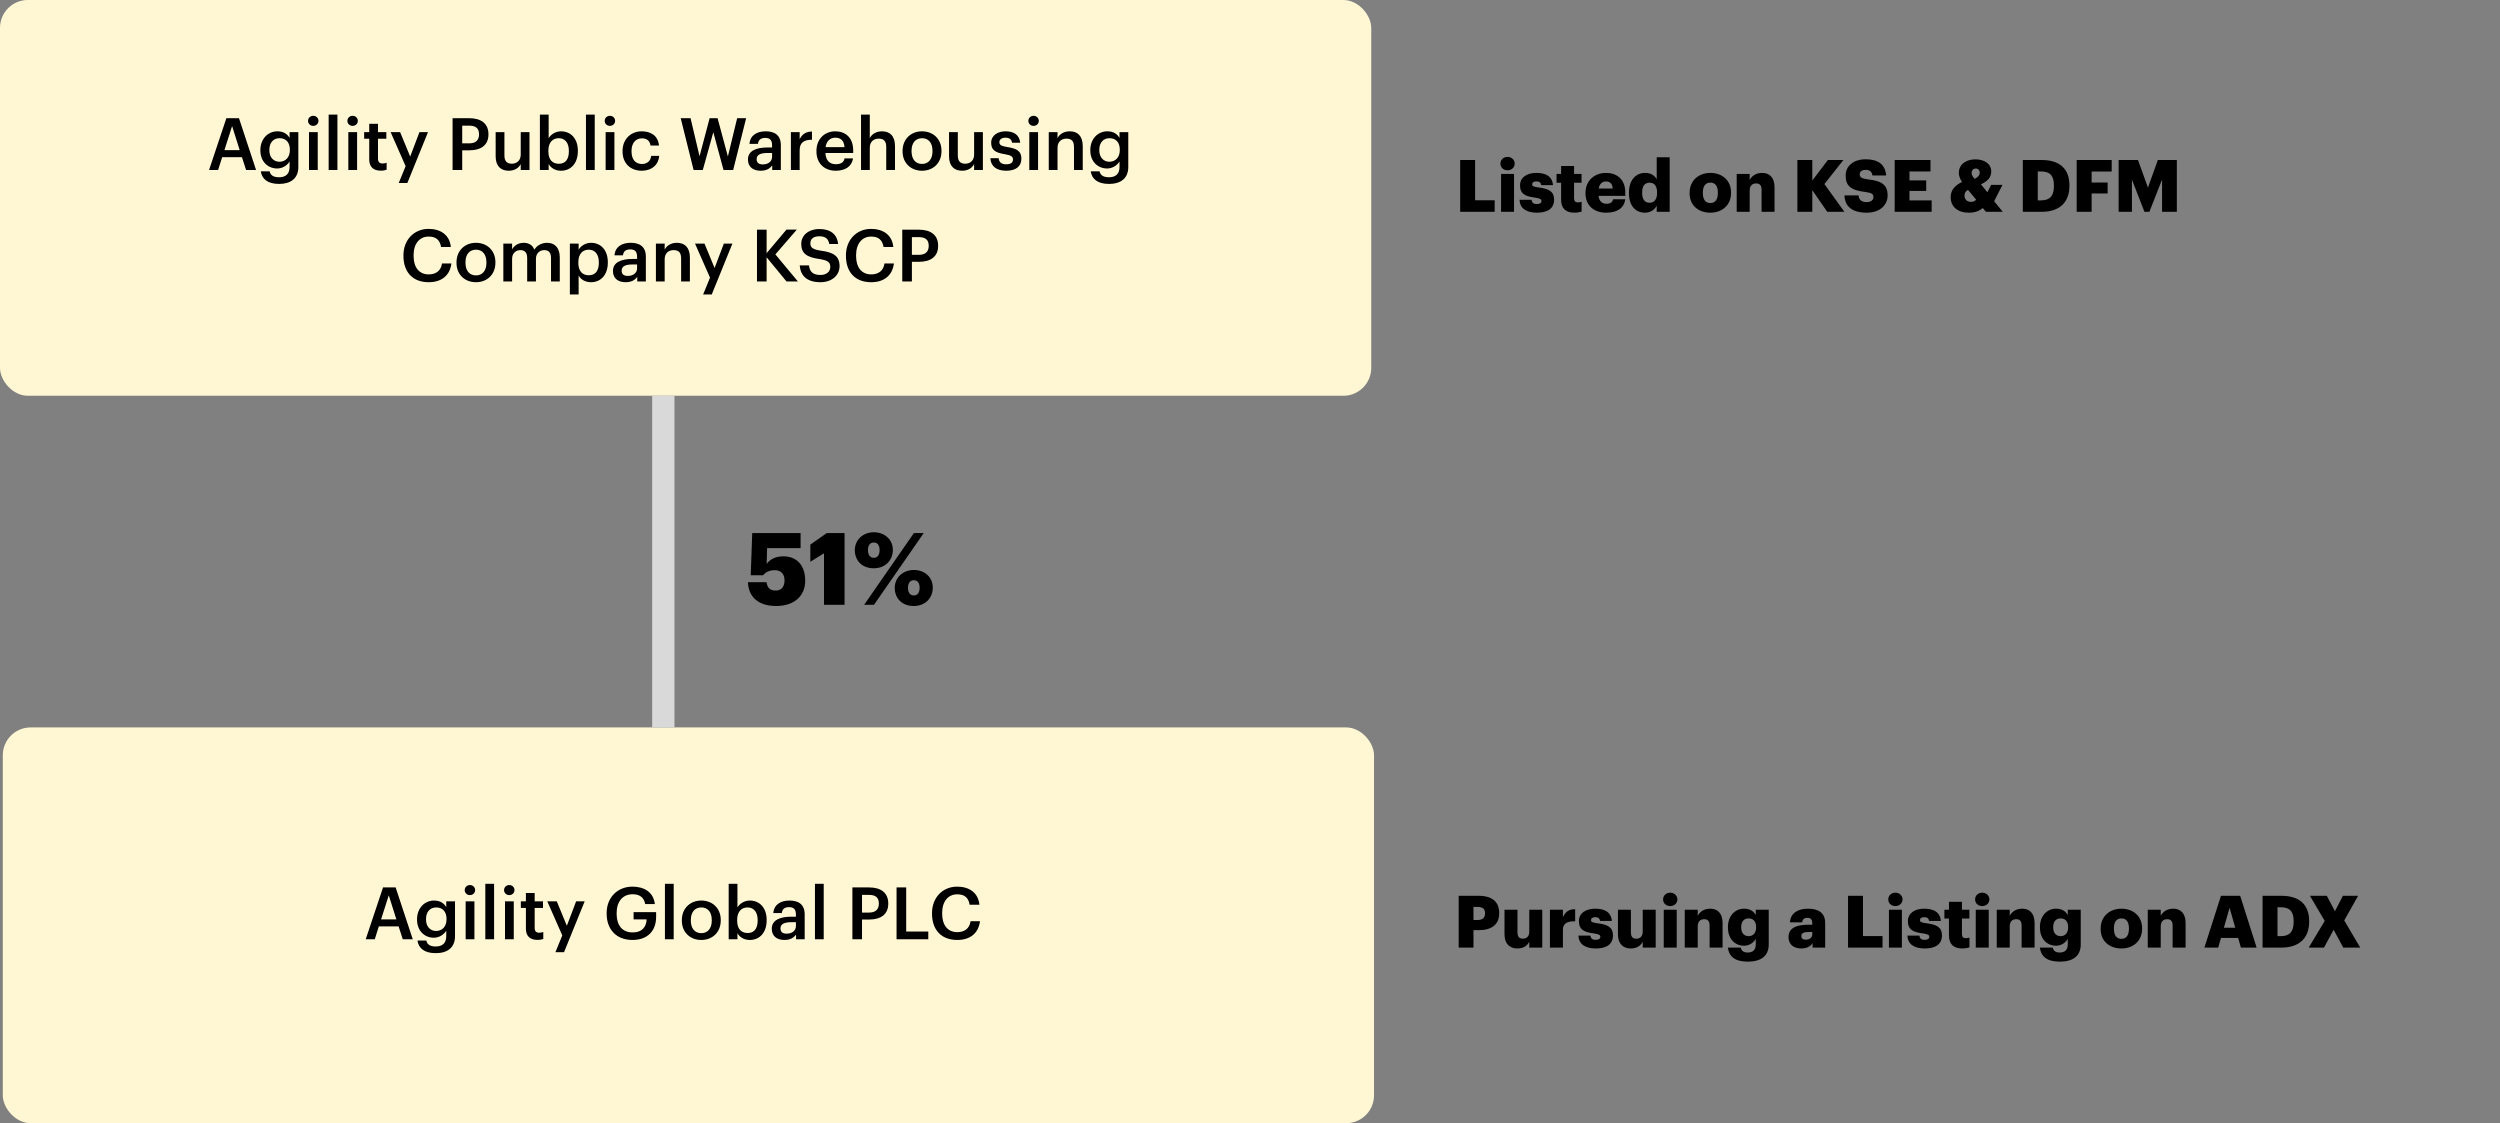 <svg width="897" height="403" viewBox="0 0 897 403" fill="none" xmlns="http://www.w3.org/2000/svg">
<rect x="0" y="0" width="897" height="403" fill="#808080" stroke="none"/>
<rect width="492" height="142" rx="10" fill="#FFF7D4"/>
<rect x="1" y="261" width="492" height="142" rx="10" fill="#FFF7D4"/>
<path d="M83.276 45.244L80.52 53.876H86.006L83.276 45.244ZM75.008 61L81.222 42.41H85.746L91.882 61H88.294L86.812 56.398H79.714L78.258 61H75.008ZM100.234 58.036C102.418 58.036 104.004 56.476 104.004 53.876V53.694C104.004 51.12 102.6 49.586 100.338 49.586C97.998 49.586 96.646 51.276 96.646 53.746V53.954C96.646 56.476 98.206 58.036 100.234 58.036ZM100.13 65.992C95.866 65.992 93.942 64.068 93.578 61.468H96.75C97.01 62.82 98.05 63.6 100.104 63.6C102.548 63.6 103.9 62.378 103.9 59.934V57.932C103.146 59.232 101.456 60.454 99.454 60.454C96.048 60.454 93.422 57.906 93.422 53.98V53.798C93.422 49.976 96.022 47.116 99.532 47.116C101.768 47.116 103.12 48.13 103.9 49.482V47.402H107.046V59.986C107.02 63.99 104.342 65.992 100.13 65.992ZM112.397 45.166C111.357 45.166 110.525 44.386 110.525 43.372C110.525 42.332 111.357 41.552 112.397 41.552C113.437 41.552 114.269 42.332 114.269 43.372C114.269 44.386 113.437 45.166 112.397 45.166ZM110.863 61V47.402H114.009V61H110.863ZM117.922 61V41.11H121.068V61H117.922ZM126.514 45.166C125.474 45.166 124.642 44.386 124.642 43.372C124.642 42.332 125.474 41.552 126.514 41.552C127.554 41.552 128.386 42.332 128.386 43.372C128.386 44.386 127.554 45.166 126.514 45.166ZM124.98 61V47.402H128.126V61H124.98ZM136.589 61.234C133.885 61.234 132.481 59.778 132.481 57.204V49.768H130.661V47.402H132.481V44.412H135.627V47.402H138.617V49.768H135.627V56.918C135.627 58.114 136.199 58.66 137.187 58.66C137.811 58.66 138.279 58.582 138.721 58.4V60.896C138.227 61.078 137.551 61.234 136.589 61.234ZM143.067 65.654L145.537 59.622L140.155 47.402H143.561L147.175 56.164L150.503 47.402H153.571L146.161 65.654H143.067ZM162.385 61V42.41H168.365C172.525 42.41 175.255 44.256 175.255 48.156V48.26C175.255 52.186 172.421 53.928 168.443 53.928H165.843V61H162.385ZM165.843 51.432H168.365C170.653 51.432 171.875 50.314 171.875 48.26V48.156C171.875 45.946 170.575 45.088 168.365 45.088H165.843V51.432ZM182.519 61.26C179.841 61.26 177.839 59.726 177.839 56.112V47.402H180.985V55.748C180.985 57.802 181.843 58.738 183.663 58.738C185.353 58.738 186.835 57.646 186.835 55.488V47.402H189.981V61H186.835V58.868C186.159 60.194 184.729 61.26 182.519 61.26ZM201.303 61.26C199.145 61.26 197.585 60.194 196.857 58.816V61H193.711V41.11H196.857V49.586C197.611 48.286 199.301 47.116 201.303 47.116C204.709 47.116 207.335 49.638 207.335 54.032V54.24C207.335 58.608 204.813 61.26 201.303 61.26ZM200.523 58.764C202.837 58.764 204.111 57.204 204.111 54.292V54.084C204.111 51.068 202.551 49.586 200.497 49.586C198.313 49.586 196.753 51.068 196.753 54.084V54.292C196.753 57.334 198.235 58.764 200.523 58.764ZM210.242 61V41.11H213.388V61H210.242ZM218.835 45.166C217.795 45.166 216.963 44.386 216.963 43.372C216.963 42.332 217.795 41.552 218.835 41.552C219.875 41.552 220.707 42.332 220.707 43.372C220.707 44.386 219.875 45.166 218.835 45.166ZM217.301 61V47.402H220.447V61H217.301ZM230.235 61.26C226.335 61.26 223.371 58.712 223.371 54.37V54.162C223.371 49.846 226.439 47.116 230.235 47.116C233.251 47.116 236.085 48.468 236.449 52.212H233.407C233.147 50.392 231.951 49.638 230.287 49.638C228.129 49.638 226.595 51.302 226.595 54.11V54.318C226.595 57.282 228.051 58.842 230.365 58.842C232.029 58.842 233.459 57.854 233.641 55.93H236.527C236.293 59.05 233.927 61.26 230.235 61.26ZM248.864 61L244.236 42.41H247.772L250.996 56.06L254.61 42.41H257.47L261.162 56.138L264.49 42.41H267.714L263.06 61H259.602L255.936 47.454L252.166 61H248.864ZM273.666 58.998C275.59 58.998 277.02 57.984 277.02 56.242V54.89H275.408C273.016 54.89 271.482 55.436 271.482 57.1C271.482 58.244 272.106 58.998 273.666 58.998ZM272.912 61.26C270.416 61.26 268.362 60.064 268.362 57.23C268.362 54.058 271.43 52.914 275.33 52.914H277.02V52.212C277.02 50.392 276.396 49.482 274.55 49.482C272.912 49.482 272.106 50.262 271.95 51.614H268.908C269.168 48.442 271.69 47.116 274.732 47.116C277.774 47.116 280.166 48.364 280.166 52.082V61H277.072V59.336C276.188 60.506 274.992 61.26 272.912 61.26ZM283.771 61V47.402H286.917V49.95C287.775 48.234 289.049 47.22 291.337 47.194V50.132C288.581 50.158 286.917 51.042 286.917 53.928V61H283.771ZM299.831 61.26C295.827 61.26 292.941 58.634 292.941 54.344V54.136C292.941 49.924 295.827 47.116 299.701 47.116C303.081 47.116 306.123 49.118 306.123 53.98V54.89H296.165C296.269 57.464 297.569 58.92 299.909 58.92C301.807 58.92 302.795 58.166 303.029 56.84H306.071C305.629 59.7 303.315 61.26 299.831 61.26ZM296.217 52.784H303.003C302.847 50.444 301.651 49.404 299.701 49.404C297.803 49.404 296.529 50.678 296.217 52.784ZM308.934 61V41.11H312.08V49.56C312.73 48.234 314.238 47.116 316.474 47.116C319.204 47.116 321.128 48.702 321.128 52.446V61H317.982V52.732C317.982 50.678 317.15 49.742 315.278 49.742C313.51 49.742 312.08 50.834 312.08 52.992V61H308.934ZM330.81 61.26C326.806 61.26 323.842 58.478 323.842 54.344V54.136C323.842 49.924 326.832 47.116 330.836 47.116C334.814 47.116 337.804 49.898 337.804 54.058V54.266C337.804 58.504 334.814 61.26 330.81 61.26ZM330.836 58.816C333.176 58.816 334.58 57.074 334.58 54.292V54.11C334.58 51.302 333.176 49.586 330.836 49.586C328.496 49.586 327.066 51.276 327.066 54.084V54.292C327.066 57.074 328.444 58.816 330.836 58.816ZM345.196 61.26C342.518 61.26 340.516 59.726 340.516 56.112V47.402H343.662V55.748C343.662 57.802 344.52 58.738 346.34 58.738C348.03 58.738 349.512 57.646 349.512 55.488V47.402H352.658V61H349.512V58.868C348.836 60.194 347.406 61.26 345.196 61.26ZM361.043 61.26C357.533 61.26 355.479 59.648 355.349 56.762H358.313C358.469 58.14 359.171 58.946 361.017 58.946C362.707 58.946 363.461 58.348 363.461 57.204C363.461 56.086 362.551 55.67 360.549 55.332C356.961 54.76 355.635 53.746 355.635 51.198C355.635 48.468 358.183 47.116 360.731 47.116C363.513 47.116 365.723 48.156 366.061 51.224H363.149C362.889 49.976 362.187 49.404 360.731 49.404C359.379 49.404 358.573 50.054 358.573 51.016C358.573 52.004 359.223 52.394 361.381 52.758C364.579 53.252 366.477 54.032 366.477 56.918C366.477 59.674 364.527 61.26 361.043 61.26ZM370.848 45.166C369.808 45.166 368.976 44.386 368.976 43.372C368.976 42.332 369.808 41.552 370.848 41.552C371.888 41.552 372.72 42.332 372.72 43.372C372.72 44.386 371.888 45.166 370.848 45.166ZM369.314 61V47.402H372.46V61H369.314ZM376.295 61V47.402H379.441V49.56C380.091 48.234 381.599 47.116 383.835 47.116C386.565 47.116 388.489 48.702 388.489 52.446V61H385.343V52.732C385.343 50.678 384.511 49.742 382.639 49.742C380.871 49.742 379.441 50.834 379.441 52.992V61H376.295ZM398.015 58.036C400.199 58.036 401.785 56.476 401.785 53.876V53.694C401.785 51.12 400.381 49.586 398.119 49.586C395.779 49.586 394.427 51.276 394.427 53.746V53.954C394.427 56.476 395.987 58.036 398.015 58.036ZM397.911 65.992C393.647 65.992 391.723 64.068 391.359 61.468H394.531C394.791 62.82 395.831 63.6 397.885 63.6C400.329 63.6 401.681 62.378 401.681 59.934V57.932C400.927 59.232 399.237 60.454 397.235 60.454C393.829 60.454 391.203 57.906 391.203 53.98V53.798C391.203 49.976 393.803 47.116 397.313 47.116C399.549 47.116 400.901 48.13 401.681 49.482V47.402H404.827V59.986C404.801 63.99 402.123 65.992 397.911 65.992ZM153.829 101.26C148.005 101.26 144.755 97.542 144.755 91.822V91.614C144.755 86.024 148.603 82.124 153.777 82.124C158.041 82.124 161.343 84.256 161.759 88.624H158.249C157.859 86.154 156.481 84.88 153.803 84.88C150.527 84.88 148.395 87.428 148.395 91.588V91.796C148.395 95.982 150.397 98.452 153.829 98.452C156.403 98.452 158.223 97.152 158.587 94.526H161.967C161.421 98.998 158.249 101.26 153.829 101.26ZM170.76 101.26C166.756 101.26 163.792 98.478 163.792 94.344V94.136C163.792 89.924 166.782 87.116 170.786 87.116C174.764 87.116 177.754 89.898 177.754 94.058V94.266C177.754 98.504 174.764 101.26 170.76 101.26ZM170.786 98.816C173.126 98.816 174.53 97.074 174.53 94.292V94.11C174.53 91.302 173.126 89.586 170.786 89.586C168.446 89.586 167.016 91.276 167.016 94.084V94.292C167.016 97.074 168.394 98.816 170.786 98.816ZM180.597 101V87.402H183.743V89.482C184.393 88.208 185.875 87.116 187.877 87.116C189.645 87.116 191.049 87.87 191.725 89.56C192.765 87.87 194.637 87.116 196.327 87.116C198.823 87.116 200.851 88.65 200.851 92.394V101H197.705V92.602C197.705 90.6 196.847 89.742 195.287 89.742C193.727 89.742 192.297 90.782 192.297 92.862V101H189.151V92.602C189.151 90.6 188.267 89.742 186.733 89.742C185.173 89.742 183.743 90.782 183.743 92.862V101H180.597ZM211.276 98.764C213.59 98.764 214.864 97.204 214.864 94.292V94.084C214.864 91.068 213.304 89.586 211.25 89.586C209.066 89.586 207.506 91.068 207.506 94.084V94.292C207.506 97.334 208.988 98.764 211.276 98.764ZM204.464 105.654V87.402H207.61V89.586C208.364 88.286 210.054 87.116 212.056 87.116C215.462 87.116 218.088 89.638 218.088 94.032V94.24C218.088 98.608 215.566 101.26 212.056 101.26C209.898 101.26 208.338 100.194 207.61 98.868V105.654H204.464ZM225.233 98.998C227.157 98.998 228.587 97.984 228.587 96.242V94.89H226.975C224.583 94.89 223.049 95.436 223.049 97.1C223.049 98.244 223.673 98.998 225.233 98.998ZM224.479 101.26C221.983 101.26 219.929 100.064 219.929 97.23C219.929 94.058 222.997 92.914 226.897 92.914H228.587V92.212C228.587 90.392 227.963 89.482 226.117 89.482C224.479 89.482 223.673 90.262 223.517 91.614H220.475C220.735 88.442 223.257 87.116 226.299 87.116C229.341 87.116 231.733 88.364 231.733 92.082V101H228.639V99.336C227.755 100.506 226.559 101.26 224.479 101.26ZM235.339 101V87.402H238.485V89.56C239.135 88.234 240.643 87.116 242.879 87.116C245.609 87.116 247.533 88.702 247.533 92.446V101H244.387V92.732C244.387 90.678 243.555 89.742 241.683 89.742C239.915 89.742 238.485 90.834 238.485 92.992V101H235.339ZM252.284 105.654L254.754 99.622L249.372 87.402H252.778L256.392 96.164L259.72 87.402H262.788L255.378 105.654H252.284ZM271.603 101V82.41H275.061V90.834L282.185 82.384H285.903L278.207 91.276L286.293 101H282.211L275.061 92.316V101H271.603ZM294.399 101.26C289.329 101.26 287.197 98.738 286.937 95.228H290.265C290.499 97.1 291.253 98.66 294.399 98.66C296.453 98.66 297.909 97.516 297.909 95.8C297.909 94.084 297.051 93.434 294.035 92.94C289.589 92.342 287.483 90.99 287.483 87.506C287.483 84.464 290.083 82.176 293.957 82.176C297.961 82.176 300.353 83.996 300.717 87.558H297.545C297.207 85.608 296.089 84.776 293.957 84.776C291.851 84.776 290.759 85.79 290.759 87.22C290.759 88.728 291.383 89.482 294.607 89.95C298.975 90.548 301.237 91.796 301.237 95.514C301.237 98.738 298.507 101.26 294.399 101.26ZM312.596 101.26C306.772 101.26 303.522 97.542 303.522 91.822V91.614C303.522 86.024 307.37 82.124 312.544 82.124C316.808 82.124 320.11 84.256 320.526 88.624H317.016C316.626 86.154 315.248 84.88 312.57 84.88C309.294 84.88 307.162 87.428 307.162 91.588V91.796C307.162 95.982 309.164 98.452 312.596 98.452C315.17 98.452 316.99 97.152 317.354 94.526H320.734C320.188 98.998 317.016 101.26 312.596 101.26ZM323.73 101V82.41H329.71C333.87 82.41 336.6 84.256 336.6 88.156V88.26C336.6 92.186 333.766 93.928 329.788 93.928H327.188V101H323.73ZM327.188 91.432H329.71C331.998 91.432 333.22 90.314 333.22 88.26V88.156C333.22 85.946 331.92 85.088 329.71 85.088H327.188V91.432Z" fill="black"/>
<path d="M139.488 321.244L136.732 329.876H142.218L139.488 321.244ZM131.22 337L137.434 318.41H141.958L148.094 337H144.506L143.024 332.398H135.926L134.47 337H131.22ZM156.446 334.036C158.63 334.036 160.216 332.476 160.216 329.876V329.694C160.216 327.12 158.812 325.586 156.55 325.586C154.21 325.586 152.858 327.276 152.858 329.746V329.954C152.858 332.476 154.418 334.036 156.446 334.036ZM156.342 341.992C152.078 341.992 150.154 340.068 149.79 337.468H152.962C153.222 338.82 154.262 339.6 156.316 339.6C158.76 339.6 160.112 338.378 160.112 335.934V333.932C159.358 335.232 157.668 336.454 155.666 336.454C152.26 336.454 149.634 333.906 149.634 329.98V329.798C149.634 325.976 152.234 323.116 155.744 323.116C157.98 323.116 159.332 324.13 160.112 325.482V323.402H163.258V335.986C163.232 339.99 160.554 341.992 156.342 341.992ZM168.609 321.166C167.569 321.166 166.737 320.386 166.737 319.372C166.737 318.332 167.569 317.552 168.609 317.552C169.649 317.552 170.481 318.332 170.481 319.372C170.481 320.386 169.649 321.166 168.609 321.166ZM167.075 337V323.402H170.221V337H167.075ZM174.134 337V317.11H177.28V337H174.134ZM182.726 321.166C181.686 321.166 180.854 320.386 180.854 319.372C180.854 318.332 181.686 317.552 182.726 317.552C183.766 317.552 184.598 318.332 184.598 319.372C184.598 320.386 183.766 321.166 182.726 321.166ZM181.192 337V323.402H184.338V337H181.192ZM192.801 337.234C190.097 337.234 188.693 335.778 188.693 333.204V325.768H186.873V323.402H188.693V320.412H191.839V323.402H194.829V325.768H191.839V332.918C191.839 334.114 192.411 334.66 193.399 334.66C194.023 334.66 194.491 334.582 194.933 334.4V336.896C194.439 337.078 193.763 337.234 192.801 337.234ZM199.278 341.654L201.748 335.622L196.366 323.402H199.772L203.386 332.164L206.714 323.402H209.782L202.372 341.654H199.278ZM226.943 337.26C220.989 337.26 217.661 333.308 217.661 327.822V327.614C217.661 322.076 221.509 318.124 226.943 318.124C230.921 318.124 234.457 319.944 234.951 324.39H231.493C231.077 321.92 229.413 320.854 226.995 320.854C223.355 320.854 221.249 323.558 221.249 327.64V327.848C221.249 331.826 223.095 334.556 226.995 334.556C230.479 334.556 231.909 332.45 232.013 329.876H227.333V327.276H235.419V328.992C235.419 334.14 232.195 337.26 226.943 337.26ZM238.575 337V317.11H241.721V337H238.575ZM251.614 337.26C247.61 337.26 244.646 334.478 244.646 330.344V330.136C244.646 325.924 247.636 323.116 251.64 323.116C255.618 323.116 258.608 325.898 258.608 330.058V330.266C258.608 334.504 255.618 337.26 251.614 337.26ZM251.64 334.816C253.98 334.816 255.384 333.074 255.384 330.292V330.11C255.384 327.302 253.98 325.586 251.64 325.586C249.3 325.586 247.87 327.276 247.87 330.084V330.292C247.87 333.074 249.248 334.816 251.64 334.816ZM269.042 337.26C266.884 337.26 265.324 336.194 264.596 334.816V337H261.45V317.11H264.596V325.586C265.35 324.286 267.04 323.116 269.042 323.116C272.448 323.116 275.074 325.638 275.074 330.032V330.24C275.074 334.608 272.552 337.26 269.042 337.26ZM268.262 334.764C270.576 334.764 271.85 333.204 271.85 330.292V330.084C271.85 327.068 270.29 325.586 268.236 325.586C266.052 325.586 264.492 327.068 264.492 330.084V330.292C264.492 333.334 265.974 334.764 268.262 334.764ZM282.219 334.998C284.143 334.998 285.573 333.984 285.573 332.242V330.89H283.961C281.569 330.89 280.035 331.436 280.035 333.1C280.035 334.244 280.659 334.998 282.219 334.998ZM281.465 337.26C278.969 337.26 276.915 336.064 276.915 333.23C276.915 330.058 279.983 328.914 283.883 328.914H285.573V328.212C285.573 326.392 284.949 325.482 283.103 325.482C281.465 325.482 280.659 326.262 280.503 327.614H277.461C277.721 324.442 280.243 323.116 283.285 323.116C286.327 323.116 288.719 324.364 288.719 328.082V337H285.625V335.336C284.741 336.506 283.545 337.26 281.465 337.26ZM292.403 337V317.11H295.549V337H292.403ZM305.839 337V318.41H311.819C315.979 318.41 318.709 320.256 318.709 324.156V324.26C318.709 328.186 315.875 329.928 311.897 329.928H309.297V337H305.839ZM309.297 327.432H311.819C314.107 327.432 315.329 326.314 315.329 324.26V324.156C315.329 321.946 314.029 321.088 311.819 321.088H309.297V327.432ZM321.683 337V318.41H325.141V334.244H333.071V337H321.683ZM343.481 337.26C337.657 337.26 334.407 333.542 334.407 327.822V327.614C334.407 322.024 338.255 318.124 343.429 318.124C347.693 318.124 350.995 320.256 351.411 324.624H347.901C347.511 322.154 346.133 320.88 343.455 320.88C340.179 320.88 338.047 323.428 338.047 327.588V327.796C338.047 331.982 340.049 334.452 343.481 334.452C346.055 334.452 347.875 333.152 348.239 330.526H351.619C351.073 334.998 347.901 337.26 343.481 337.26Z" fill="black"/>
<path d="M523.913 76V57.41H529.269V71.866H536.289V76H523.913ZM540.896 61.102C539.44 61.102 538.348 60.088 538.348 58.71C538.348 57.332 539.44 56.292 540.896 56.292C542.352 56.292 543.47 57.332 543.47 58.71C543.47 60.088 542.352 61.102 540.896 61.102ZM538.582 76V62.402H543.236V76H538.582ZM551.45 76.312C547.576 76.312 545.314 74.7 545.21 71.684H549.5C549.656 72.672 550.098 73.218 551.424 73.218C552.568 73.218 553.088 72.776 553.088 72.1C553.088 71.45 552.438 71.138 550.566 70.878C546.926 70.41 545.392 69.344 545.392 66.51C545.392 63.494 548.07 62.038 551.216 62.038C554.57 62.038 556.91 63.182 557.222 66.432H553.01C552.828 65.522 552.334 65.08 551.268 65.08C550.254 65.08 549.734 65.522 549.734 66.146C549.734 66.796 550.358 67.056 552.022 67.264C555.792 67.732 557.612 68.72 557.612 71.632C557.612 74.856 555.22 76.312 551.45 76.312ZM564.909 76.312C561.841 76.312 560.125 74.83 560.125 71.632V65.574H558.487V62.402H560.125V59.568H564.779V62.402H567.457V65.574H564.779V71.19C564.779 72.178 565.273 72.62 566.157 72.62C566.677 72.62 567.067 72.542 567.483 72.386V75.922C566.885 76.078 566.001 76.312 564.909 76.312ZM576.263 76.312C571.999 76.312 568.879 73.816 568.879 69.37V69.162C568.879 64.794 572.129 62.038 576.237 62.038C579.955 62.038 583.153 64.17 583.153 69.058V70.28H573.585C573.715 72.074 574.755 73.114 576.419 73.114C577.953 73.114 578.603 72.412 578.785 71.502H583.153C582.737 74.57 580.371 76.312 576.263 76.312ZM573.637 67.654H578.629C578.551 66.016 577.745 65.106 576.237 65.106C574.833 65.106 573.871 66.016 573.637 67.654ZM591.828 72.75C593.518 72.75 594.558 71.58 594.558 69.266V69.058C594.558 66.77 593.596 65.548 591.88 65.548C590.138 65.548 589.202 66.718 589.202 69.084V69.292C589.202 71.58 590.216 72.75 591.828 72.75ZM590.19 76.312C587.044 76.312 584.47 74.05 584.47 69.344V69.136C584.47 64.508 587.018 62.038 590.242 62.038C592.374 62.038 593.648 62.948 594.428 64.326V56.422H599.082V76H594.428V73.79C593.752 75.194 592.244 76.312 590.19 76.312ZM613.664 76.312C609.478 76.312 606.228 73.764 606.228 69.37V69.162C606.228 64.794 609.478 62.038 613.69 62.038C617.876 62.038 621.1 64.716 621.1 69.032V69.24C621.1 73.66 617.85 76.312 613.664 76.312ZM613.69 72.854C615.432 72.854 616.368 71.554 616.368 69.292V69.084C616.368 66.796 615.458 65.522 613.69 65.522C611.948 65.522 610.986 66.744 610.986 69.032V69.24C610.986 71.58 611.896 72.854 613.69 72.854ZM623.13 76V62.402H627.784V64.586C628.512 63.182 629.994 62.038 632.256 62.038C634.882 62.038 636.702 63.676 636.702 67.16V76H632.048V68.096C632.048 66.562 631.45 65.808 630.098 65.808C628.72 65.808 627.784 66.64 627.784 68.382V76H623.13ZM644.899 76V57.41H650.255V64.768L655.845 57.41H661.409L654.597 66.042L661.773 76H655.611L650.255 68.226V76H644.899ZM669.79 76.312C664.59 76.312 661.938 74.128 661.782 70.098H666.852C666.982 71.424 667.58 72.516 669.79 72.516C671.324 72.516 672.182 71.762 672.182 70.67C672.182 69.526 671.48 69.214 669.244 68.876C663.992 68.252 662.224 66.692 662.224 62.948C662.224 59.594 664.98 57.15 669.426 57.15C673.898 57.15 676.42 59.022 676.758 62.948H671.818C671.636 61.622 670.882 60.946 669.426 60.946C667.996 60.946 667.268 61.596 667.268 62.532C667.268 63.572 667.84 64.04 670.154 64.352C674.86 64.872 677.278 66.094 677.278 70.124C677.278 73.53 674.574 76.312 669.79 76.312ZM679.812 76V57.41H692.656V61.518H685.116V64.716H691.122V68.512H685.116V71.892H693.072V76H679.812ZM707.412 62.09C707.412 62.766 707.828 63.416 708.478 64.17C709.726 63.572 710.324 62.87 710.324 61.908C710.324 61.076 709.778 60.478 708.946 60.478C708.062 60.478 707.412 61.076 707.412 62.09ZM707.23 72.438C707.932 72.438 708.556 72.178 709.05 71.658L706.112 68.122C705.41 68.538 704.864 69.11 704.864 70.124C704.864 71.476 705.67 72.438 707.23 72.438ZM718.488 66.328L715.498 72.204L718.592 76H712.534L711.442 74.648C710.272 75.584 708.842 76.312 706.424 76.312C702.472 76.312 699.898 74.232 699.898 70.696C699.898 68.304 701.354 66.536 703.98 65.288C703.174 64.144 702.836 62.922 702.836 62.038C702.836 58.866 705.54 57.176 708.816 57.176C711.78 57.176 714.458 58.658 714.458 61.518C714.458 63.546 713.262 65.028 710.74 66.12L713.08 68.98L714.432 66.328H718.488ZM725.794 76V57.41H732.554C739.158 57.41 742.512 60.712 742.512 66.484V66.692C742.512 72.49 739.08 76 732.528 76H725.794ZM731.15 71.892H732.372C735.544 71.892 736.948 70.228 736.948 66.77V66.562C736.948 63.026 735.544 61.518 732.32 61.518H731.15V71.892ZM745.116 76V57.41H757.674V61.544H750.472V65.496H756.218V69.422H750.472V76H745.116ZM760.173 76V57.41H767.115L770.677 67.316L774.239 57.41H781.051V76H775.747V64.43L771.197 76H769.429L764.931 64.43V76H760.173Z" fill="black"/>
<path d="M278.468 217.432C271.628 217.432 268.532 213.724 268.352 208.9H275.048C275.3 210.7 276.02 211.888 278.396 211.888C280.52 211.888 281.492 210.304 281.492 208.252C281.492 205.948 280.232 204.58 278 204.58C275.912 204.58 274.616 205.408 273.752 206.416H269.36L269.9 191.26H287.252V196.66H275.228L275.084 202.348C276.056 200.944 277.892 199.612 281.096 199.612C285.812 199.612 288.908 202.78 288.908 208.36C288.908 213.832 284.984 217.432 278.468 217.432ZM295.648 217V198.532L290.752 201.556V195.4L296.656 191.26H303.028V217H295.648ZM313.511 203.896C309.263 203.896 306.707 201.088 306.707 197.38C306.707 193.744 309.623 190.972 313.547 190.972C317.399 190.972 320.351 193.6 320.351 197.272C320.351 201.016 317.687 203.896 313.511 203.896ZM310.055 217L327.911 191.26H331.439L313.583 217H310.055ZM313.547 200.152C314.879 200.152 315.599 199.072 315.599 197.38C315.599 195.688 314.879 194.644 313.547 194.644C312.215 194.644 311.423 195.652 311.423 197.344C311.423 199.144 312.215 200.152 313.547 200.152ZM327.839 217.432C323.591 217.432 321.035 214.624 321.035 210.916C321.035 207.244 323.987 204.508 327.875 204.508C331.763 204.508 334.679 207.1 334.679 210.808C334.679 214.552 332.015 217.432 327.839 217.432ZM327.875 213.652C329.243 213.652 329.963 212.608 329.963 210.88C329.963 209.224 329.243 208.18 327.875 208.18C326.579 208.18 325.787 209.188 325.787 210.88C325.787 212.68 326.579 213.652 327.875 213.652Z" fill="black"/>
<path d="M523.375 340V321.41H530.447C535.543 321.41 537.909 323.672 537.909 327.624V327.728C537.909 331.628 535.283 333.734 530.681 333.734H528.679V340H523.375ZM528.679 330.094H530.213C531.929 330.094 532.839 329.288 532.839 327.754V327.65C532.839 326.064 531.903 325.414 530.239 325.414H528.679V330.094ZM544.392 340.312C541.766 340.312 539.816 338.7 539.816 335.268V326.402H544.47V334.514C544.47 336.048 545.068 336.802 546.394 336.802C547.798 336.802 548.708 335.97 548.708 334.228V326.402H553.362V340H548.708V337.894C547.98 339.298 546.654 340.312 544.392 340.312ZM556.119 340V326.402H560.773V329.106C561.631 327.078 563.061 326.194 565.167 326.22V330.562C562.333 330.484 560.773 331.368 560.773 333.552V340H556.119ZM572.57 340.312C568.696 340.312 566.434 338.7 566.33 335.684H570.62C570.776 336.672 571.218 337.218 572.544 337.218C573.688 337.218 574.208 336.776 574.208 336.1C574.208 335.45 573.558 335.138 571.686 334.878C568.046 334.41 566.512 333.344 566.512 330.51C566.512 327.494 569.19 326.038 572.336 326.038C575.69 326.038 578.03 327.182 578.342 330.432H574.13C573.948 329.522 573.454 329.08 572.388 329.08C571.374 329.08 570.854 329.522 570.854 330.146C570.854 330.796 571.478 331.056 573.142 331.264C576.912 331.732 578.732 332.72 578.732 335.632C578.732 338.856 576.34 340.312 572.57 340.312ZM585.093 340.312C582.467 340.312 580.517 338.7 580.517 335.268V326.402H585.171V334.514C585.171 336.048 585.769 336.802 587.095 336.802C588.499 336.802 589.409 335.97 589.409 334.228V326.402H594.063V340H589.409V337.894C588.681 339.298 587.355 340.312 585.093 340.312ZM599.264 325.102C597.808 325.102 596.716 324.088 596.716 322.71C596.716 321.332 597.808 320.292 599.264 320.292C600.72 320.292 601.838 321.332 601.838 322.71C601.838 324.088 600.72 325.102 599.264 325.102ZM596.95 340V326.402H601.604V340H596.95ZM604.488 340V326.402H609.142V328.586C609.87 327.182 611.352 326.038 613.614 326.038C616.24 326.038 618.06 327.676 618.06 331.16V340H613.406V332.096C613.406 330.562 612.808 329.808 611.456 329.808C610.078 329.808 609.142 330.64 609.142 332.382V340H604.488ZM627.395 335.892C629.059 335.892 630.099 334.696 630.099 332.772V332.59C630.099 330.718 629.137 329.522 627.421 329.522C625.679 329.522 624.743 330.744 624.743 332.616V332.824C624.743 334.696 625.731 335.892 627.395 335.892ZM627.083 345.044C622.455 345.044 620.323 343.094 619.959 340H624.587C624.795 340.988 625.393 341.768 627.083 341.768C629.137 341.768 629.969 340.598 629.969 338.908V336.828C629.267 338.128 627.785 339.324 625.757 339.324C622.585 339.324 619.985 336.984 619.985 332.798V332.59C619.985 328.586 622.559 326.038 625.757 326.038C627.915 326.038 629.189 326.948 629.969 328.326V326.402H634.623V338.856C634.623 342.912 631.945 345.044 627.083 345.044ZM647.932 337.166C649.258 337.166 650.246 336.412 650.246 335.242V334.41H649.024C647.152 334.41 646.32 334.774 646.32 335.892C646.32 336.672 646.84 337.166 647.932 337.166ZM646.32 340.312C643.876 340.312 641.718 339.116 641.718 336.23C641.718 333.032 644.422 331.784 648.946 331.784H650.246V331.472C650.246 330.172 649.934 329.314 648.452 329.314C647.178 329.314 646.71 330.068 646.606 330.926H642.238C642.446 327.65 645.02 326.038 648.738 326.038C652.482 326.038 654.874 327.572 654.874 331.186V340H650.35V338.414C649.7 339.402 648.504 340.312 646.32 340.312ZM663.074 340V321.41H668.43V335.866H675.45V340H663.074ZM680.057 325.102C678.601 325.102 677.509 324.088 677.509 322.71C677.509 321.332 678.601 320.292 680.057 320.292C681.513 320.292 682.631 321.332 682.631 322.71C682.631 324.088 681.513 325.102 680.057 325.102ZM677.743 340V326.402H682.397V340H677.743ZM690.611 340.312C686.737 340.312 684.475 338.7 684.371 335.684H688.661C688.817 336.672 689.259 337.218 690.585 337.218C691.729 337.218 692.249 336.776 692.249 336.1C692.249 335.45 691.599 335.138 689.727 334.878C686.087 334.41 684.553 333.344 684.553 330.51C684.553 327.494 687.231 326.038 690.377 326.038C693.731 326.038 696.071 327.182 696.383 330.432H692.171C691.989 329.522 691.495 329.08 690.429 329.08C689.415 329.08 688.895 329.522 688.895 330.146C688.895 330.796 689.519 331.056 691.183 331.264C694.953 331.732 696.773 332.72 696.773 335.632C696.773 338.856 694.381 340.312 690.611 340.312ZM704.07 340.312C701.002 340.312 699.286 338.83 699.286 335.632V329.574H697.648V326.402H699.286V323.568H703.94V326.402H706.618V329.574H703.94V335.19C703.94 336.178 704.434 336.62 705.318 336.62C705.838 336.62 706.228 336.542 706.644 336.386V339.922C706.046 340.078 705.162 340.312 704.07 340.312ZM711.212 325.102C709.756 325.102 708.664 324.088 708.664 322.71C708.664 321.332 709.756 320.292 711.212 320.292C712.668 320.292 713.786 321.332 713.786 322.71C713.786 324.088 712.668 325.102 711.212 325.102ZM708.898 340V326.402H713.552V340H708.898ZM716.436 340V326.402H721.09V328.586C721.818 327.182 723.3 326.038 725.562 326.038C728.188 326.038 730.008 327.676 730.008 331.16V340H725.354V332.096C725.354 330.562 724.756 329.808 723.404 329.808C722.026 329.808 721.09 330.64 721.09 332.382V340H716.436ZM739.342 335.892C741.006 335.892 742.046 334.696 742.046 332.772V332.59C742.046 330.718 741.084 329.522 739.368 329.522C737.626 329.522 736.69 330.744 736.69 332.616V332.824C736.69 334.696 737.678 335.892 739.342 335.892ZM739.03 345.044C734.402 345.044 732.27 343.094 731.906 340H736.534C736.742 340.988 737.34 341.768 739.03 341.768C741.084 341.768 741.916 340.598 741.916 338.908V336.828C741.214 338.128 739.732 339.324 737.704 339.324C734.532 339.324 731.932 336.984 731.932 332.798V332.59C731.932 328.586 734.506 326.038 737.704 326.038C739.862 326.038 741.136 326.948 741.916 328.326V326.402H746.57V338.856C746.57 342.912 743.892 345.044 739.03 345.044ZM761.153 340.312C756.967 340.312 753.717 337.764 753.717 333.37V333.162C753.717 328.794 756.967 326.038 761.179 326.038C765.365 326.038 768.589 328.716 768.589 333.032V333.24C768.589 337.66 765.339 340.312 761.153 340.312ZM761.179 336.854C762.921 336.854 763.857 335.554 763.857 333.292V333.084C763.857 330.796 762.947 329.522 761.179 329.522C759.437 329.522 758.475 330.744 758.475 333.032V333.24C758.475 335.58 759.385 336.854 761.179 336.854ZM770.619 340V326.402H775.273V328.586C776.001 327.182 777.483 326.038 779.745 326.038C782.371 326.038 784.191 327.676 784.191 331.16V340H779.537V332.096C779.537 330.562 778.939 329.808 777.587 329.808C776.209 329.808 775.273 330.64 775.273 332.382V340H770.619ZM799.981 325.726L797.927 332.876H802.009L799.981 325.726ZM790.933 340L796.887 321.41H803.777L809.679 340H804.037L803.049 336.542H796.887L795.899 340H790.933ZM811.813 340V321.41H818.573C825.177 321.41 828.531 324.712 828.531 330.484V330.692C828.531 336.49 825.099 340 818.547 340H811.813ZM817.169 335.892H818.391C821.563 335.892 822.967 334.228 822.967 330.77V330.562C822.967 327.026 821.563 325.518 818.339 325.518H817.169V335.892ZM828.364 340L834.11 330.432L828.806 321.41H834.864L837.776 326.948L840.636 321.41H846.096L841.104 330.25L846.85 340H840.766L837.308 333.604L833.85 340H828.364Z" fill="black"/>
<rect x="242" y="142" width="119" height="8" transform="rotate(90 242 142)" fill="#D9D9D9"/>
</svg>
